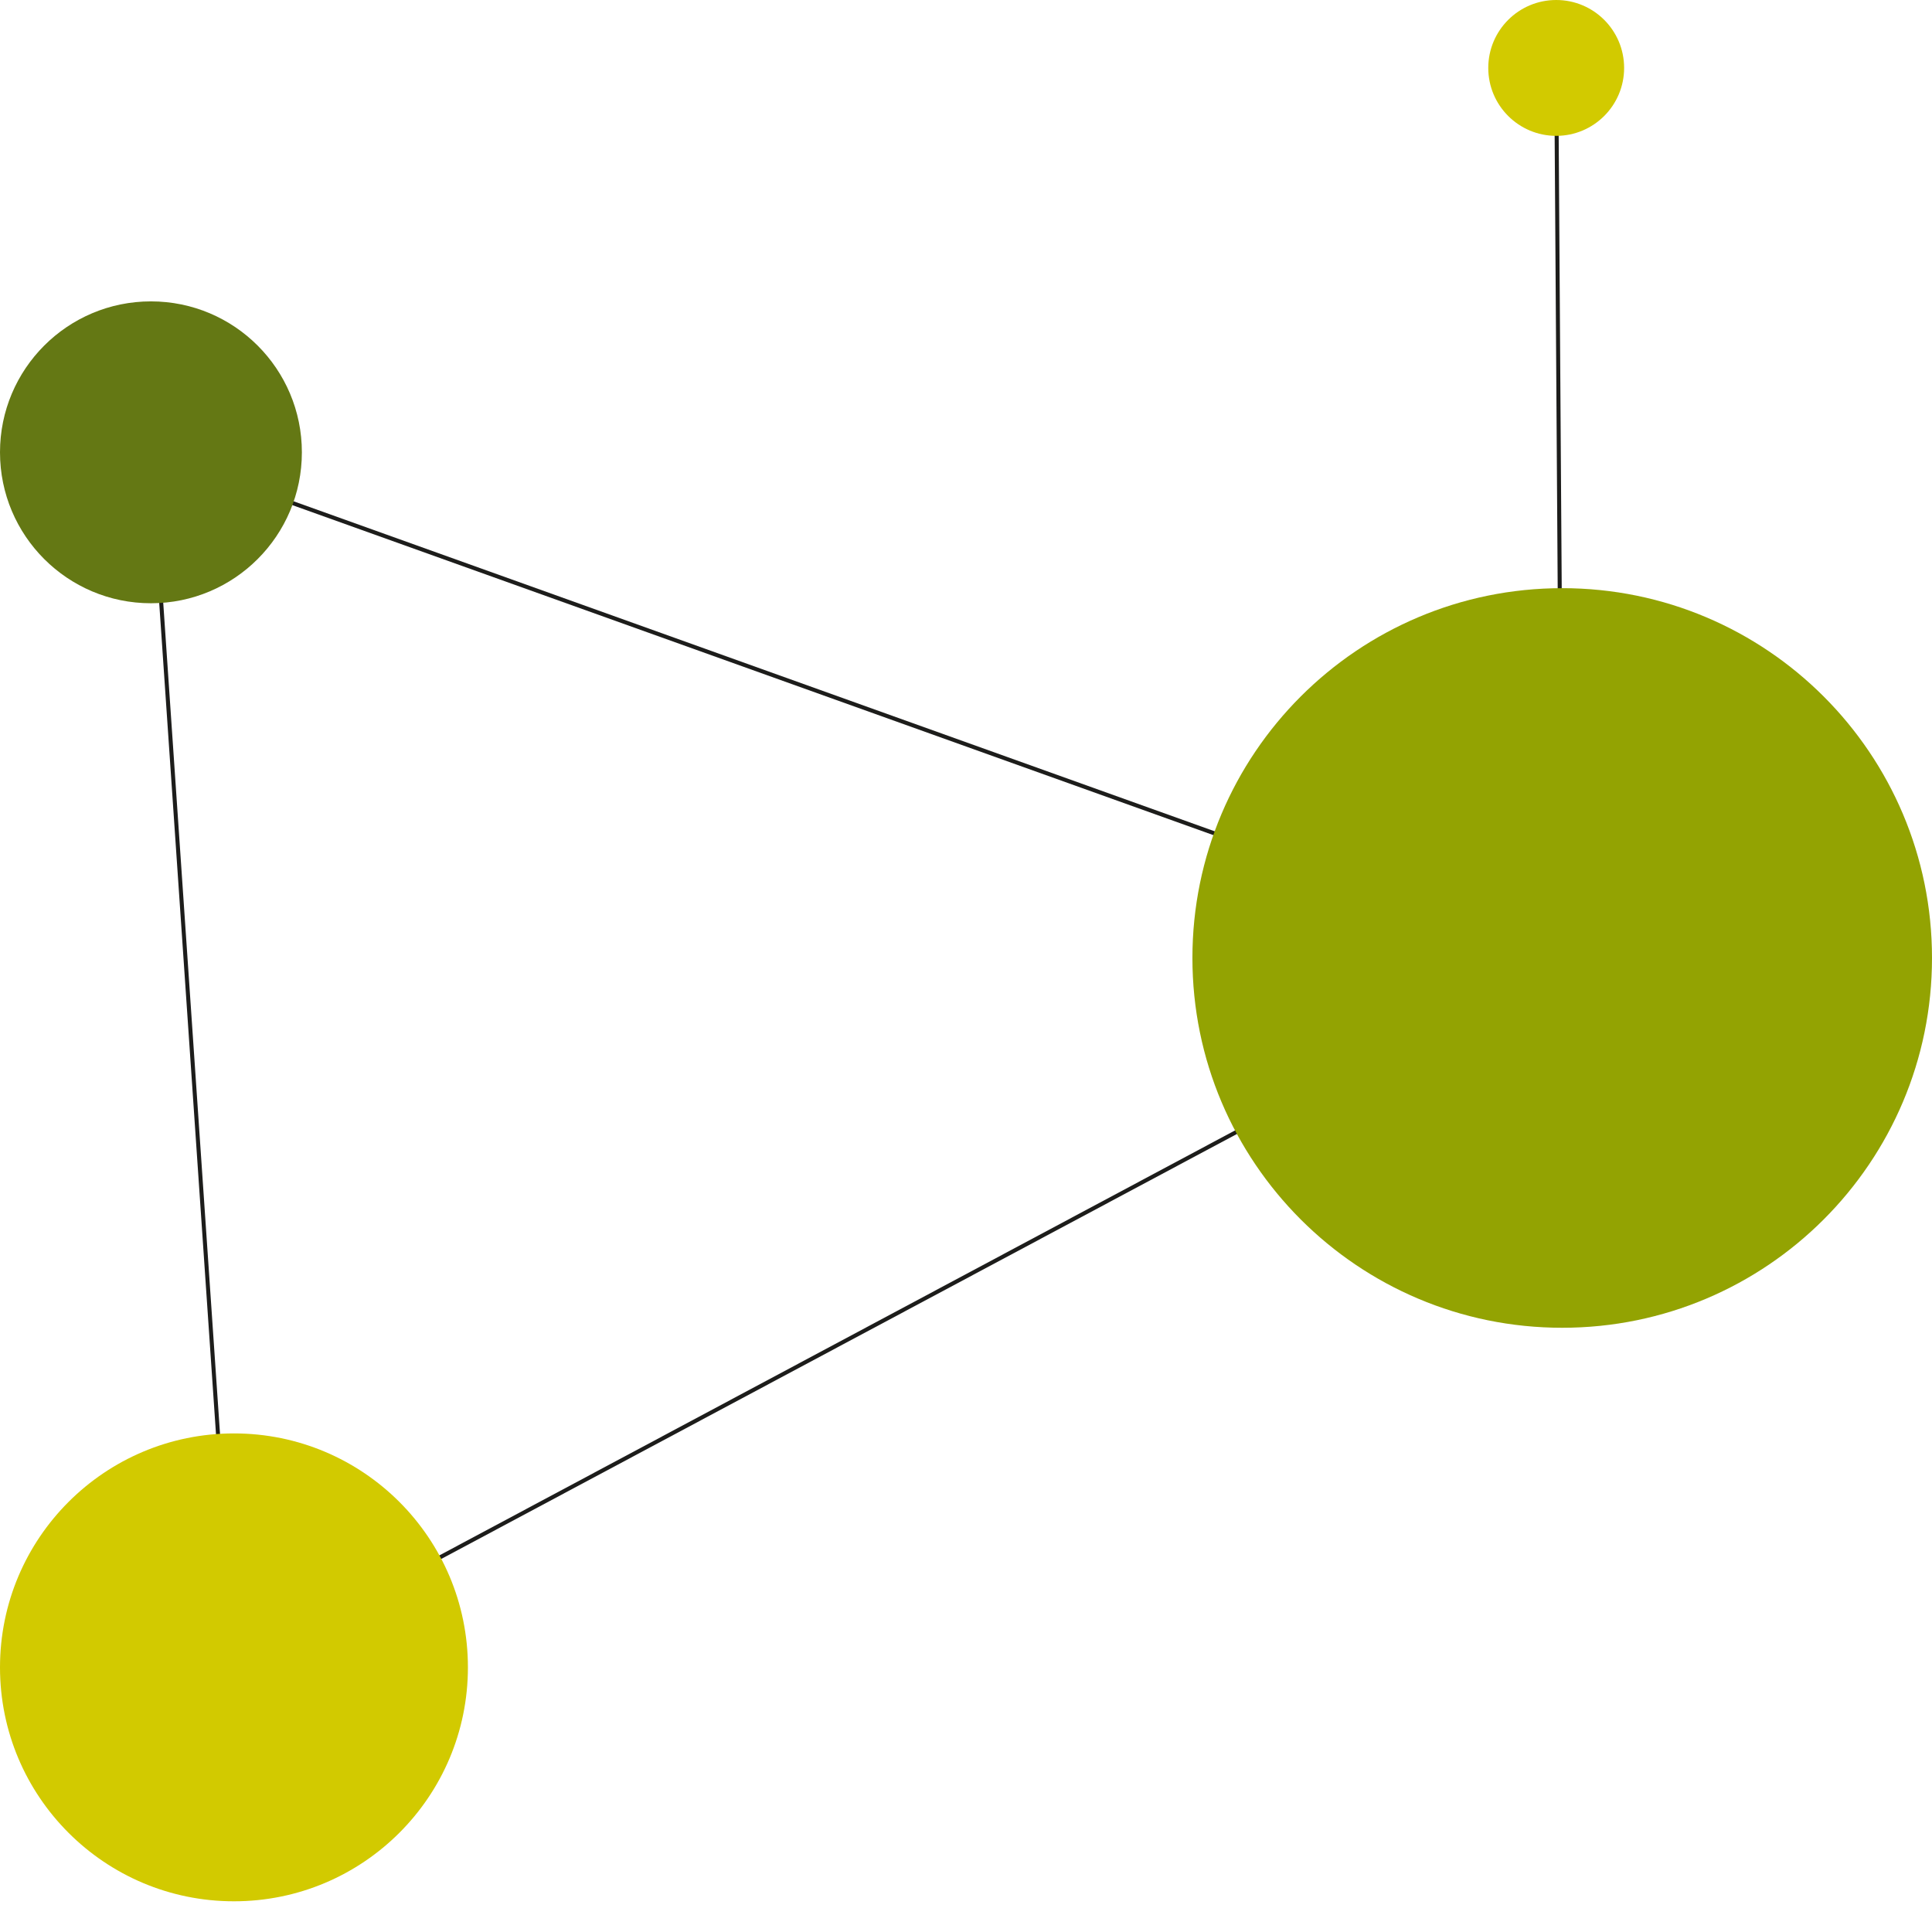 <svg version="1.1" id="Ebene_1" xmlns="http://www.w3.org/2000/svg" xmlns:xlink="http://www.w3.org/1999/xlink" x="0px" y="0px"
	 width="120px" height="120px" viewBox="0 0 120 120" enable-background="new 0 0 120 120" xml:space="preserve">
<line fill="none" stroke="#1D1D1B" stroke-width="0.25" stroke-miterlimit="10" x1="9.375" y1="28.094" x2="97.031" y2="59.501"/>
<line fill="none" stroke="#1D1D1B" stroke-width="0.25" stroke-miterlimit="10" x1="96.659" y1="4.219" x2="97.031" y2="59.501"/>
<line fill="none" stroke="#1D1D1B" stroke-width="0.25" stroke-miterlimit="10" x1="9.375" y1="28.094" x2="14.531" y2="103.564"/>
<line fill="none" stroke="#1D1D1B" stroke-width="0.25" stroke-miterlimit="10" x1="97.032" y1="59.501" x2="14.531" y2="103.564"/>
<path fill="#D2CA00" d="M29.063,103.564c0,8.024-6.505,14.529-14.531,14.529C6.506,118.094,0,111.589,0,103.564
	c0-8.026,6.506-14.532,14.532-14.532C22.557,89.032,29.063,95.538,29.063,103.564"/>
<path fill="#93A302" d="M120,59.501c0,12.685-10.284,22.969-22.968,22.969c-12.685,0-22.969-10.284-22.969-22.969
	s10.284-22.969,22.969-22.969C109.716,36.532,120,46.816,120,59.501"/>
<path fill="#647814" d="M18.75,28.094c0,5.178-4.197,9.375-9.375,9.375C4.198,37.469,0,33.272,0,28.094
	c0-5.178,4.198-9.375,9.375-9.375C14.553,18.72,18.75,22.917,18.75,28.094"/>
<path fill="#D2CA00" d="M100.877,4.219c0,2.33-1.888,4.219-4.218,4.219c-2.331,0-4.22-1.889-4.22-4.219
	C92.44,1.888,94.329,0,96.66,0C98.989,0,100.877,1.888,100.877,4.219"/>
</svg>
